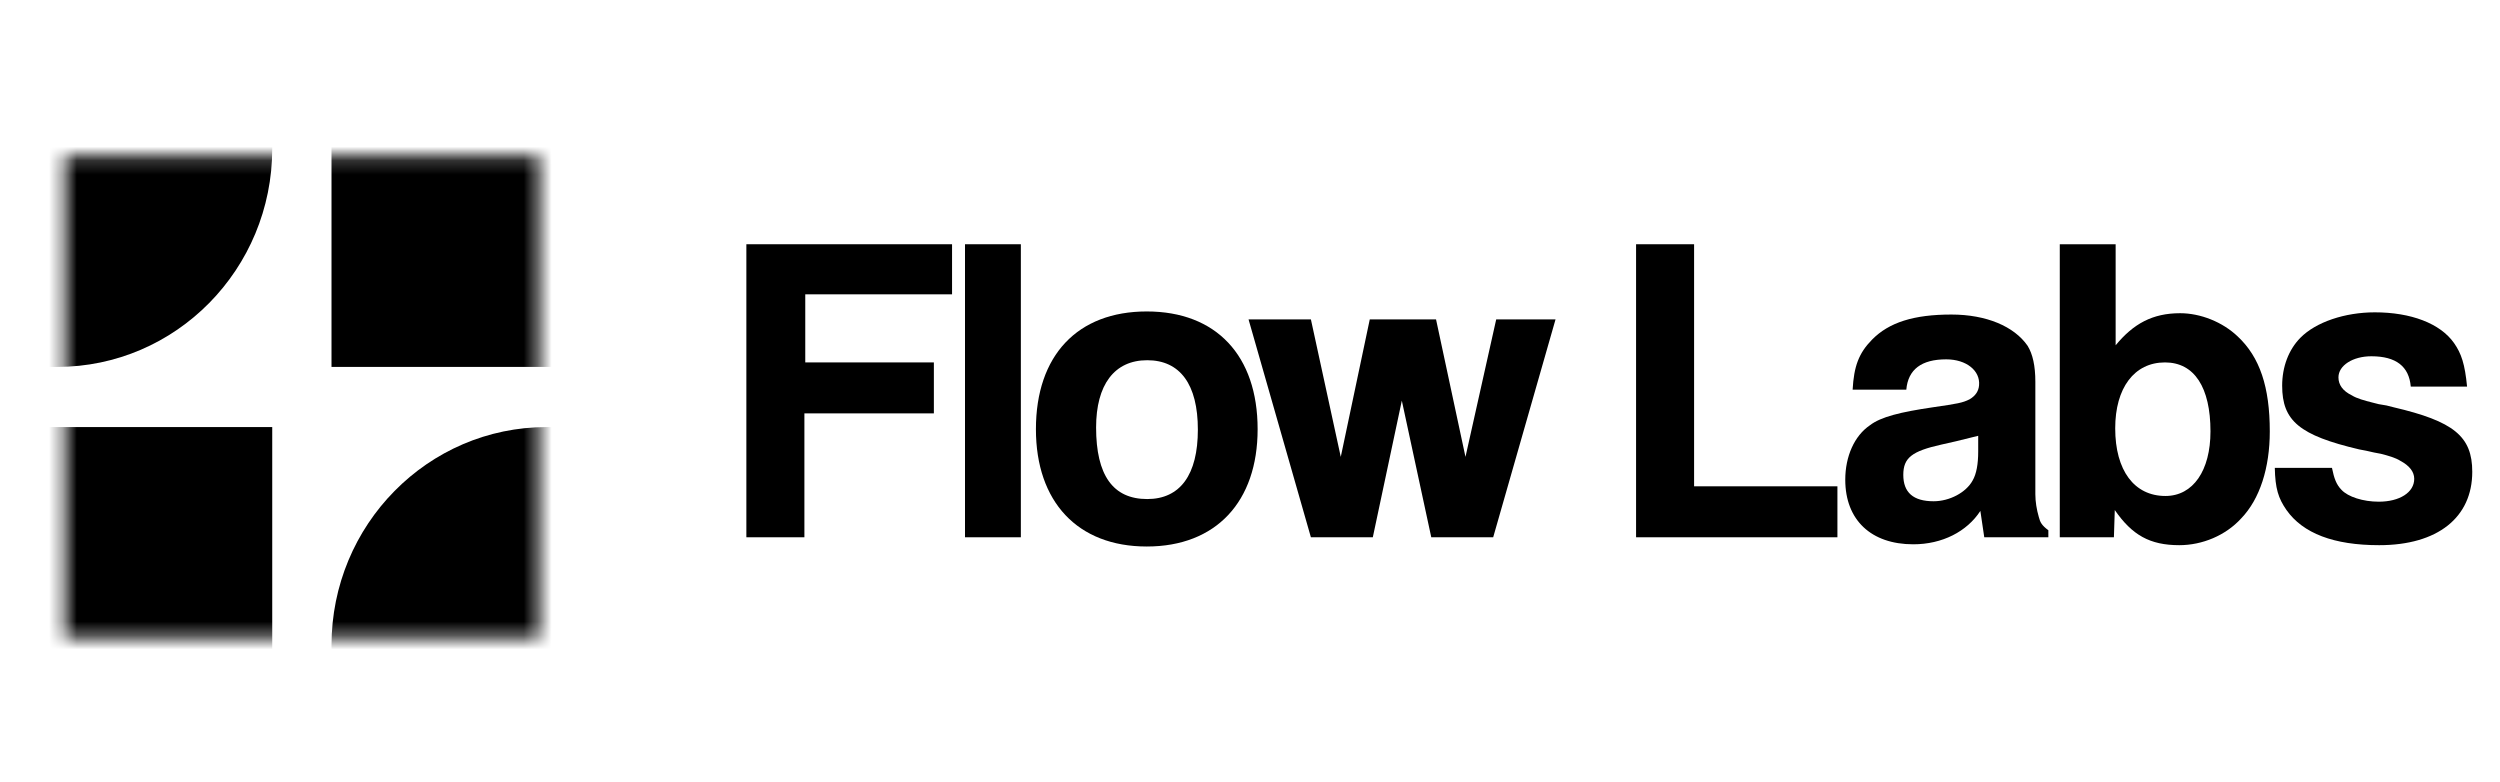 <svg width="179" height="56" viewBox="0 0 179 56" fill="none" xmlns="http://www.w3.org/2000/svg">
<g clip-path="url(#clip0_11183_9552)">
<mask id="mask0_11183_9552" style="mask-type:luminance" maskUnits="userSpaceOnUse" x="4" y="11" width="35" height="35">
<path d="M38.589 11.2H4.64V45.645H38.589V11.2Z" fill="white"/>
</mask>
<g mask="url(#mask0_11183_9552)">
<path d="M-24.95 26.271H4.088C12.595 26.271 19.492 19.274 19.492 10.642V-18.819H-24.95V26.271Z" fill="black"/>
<path d="M68.18 26.271H23.736V-18.819H68.18V26.271Z" fill="black"/>
<path d="M-24.95 30.578H19.492V75.668H-24.95V30.578Z" fill="black"/>
<path d="M68.18 30.578H39.142C30.635 30.578 23.736 37.575 23.736 46.207V75.668H68.18V30.578Z" fill="black"/>
</g>
<path d="M53.44 17.488V38.469H57.595V29.598H66.865V25.949H57.657V21.074H68.167V17.488H53.44Z" fill="black"/>
<path d="M69.094 17.488V38.469H73.093V17.488H69.094Z" fill="black"/>
<path d="M82.109 22.3C77.148 22.3 74.172 25.446 74.172 30.731C74.172 35.921 77.148 39.13 82.109 39.13C87.069 39.13 90.046 35.921 90.046 30.731C90.046 25.446 87.069 22.3 82.109 22.3ZM82.14 25.792C84.496 25.792 85.767 27.522 85.767 30.762C85.767 34.002 84.496 35.732 82.14 35.732C79.69 35.732 78.481 34.034 78.481 30.605C78.481 27.554 79.783 25.792 82.14 25.792Z" fill="black"/>
<path d="M93.86 22.867H89.395L93.86 38.469H98.293L100.371 28.686L102.479 38.469H106.912L111.377 22.867H107.129L104.928 32.713L102.82 22.867H98.076L95.999 32.713L93.86 22.867Z" fill="black"/>
<path d="M117.143 17.488V38.469H131.559V34.82H121.297V17.488H117.143Z" fill="black"/>
<path d="M141.794 36.582L142.073 38.469H146.662V37.966C146.197 37.62 146.073 37.4 145.98 37.022C145.825 36.487 145.731 35.921 145.731 35.386V27.334C145.731 26.201 145.545 25.352 145.173 24.754C144.212 23.37 142.228 22.521 139.717 22.521C137.02 22.521 135.252 23.087 134.043 24.314C133.082 25.289 132.741 26.233 132.648 27.9H136.492C136.617 26.453 137.578 25.729 139.345 25.729C140.802 25.729 141.794 26.547 141.701 27.585C141.67 27.994 141.453 28.34 141.019 28.592C140.523 28.843 140.151 28.906 138.415 29.158C136.058 29.504 134.663 29.85 133.888 30.448C132.772 31.203 132.121 32.681 132.121 34.348C132.121 37.242 133.981 38.972 136.989 38.972C139.066 38.972 140.833 38.06 141.794 36.582ZM141.639 31.203V32.335C141.639 33.216 141.515 33.939 141.236 34.411C140.771 35.261 139.593 35.89 138.446 35.89C136.989 35.89 136.276 35.261 136.276 34.002C136.276 32.775 136.896 32.303 139.004 31.832C139.624 31.706 140.244 31.549 141.639 31.203Z" fill="black"/>
<path d="M147.48 17.488V38.469H151.356L151.418 36.519C152.658 38.312 153.929 39.035 156.037 39.035C157.68 39.035 159.355 38.343 160.471 37.116C161.804 35.732 162.517 33.499 162.517 30.888C162.517 27.711 161.804 25.572 160.223 24.093C159.138 23.055 157.557 22.426 156.099 22.426C154.115 22.426 152.751 23.181 151.48 24.723V17.488H147.48ZM155.014 25.949C157.122 25.949 158.27 27.742 158.27 30.888C158.27 33.688 157.03 35.512 155.045 35.512C152.813 35.512 151.449 33.688 151.449 30.668C151.449 27.774 152.813 25.949 155.014 25.949Z" fill="black"/>
<path d="M172.611 27.68H176.642C176.487 26.075 176.238 25.32 175.711 24.565C174.719 23.15 172.611 22.363 170.038 22.363C167.898 22.363 165.821 23.055 164.705 24.188C163.868 25.037 163.403 26.264 163.403 27.617C163.403 30.133 164.643 31.171 168.922 32.178L169.418 32.272L169.976 32.398L170.472 32.492C170.968 32.618 171.526 32.775 171.867 32.996C172.518 33.342 172.859 33.782 172.859 34.285C172.859 35.261 171.805 35.921 170.317 35.921C169.201 35.921 168.116 35.575 167.651 35.072C167.279 34.694 167.123 34.254 166.969 33.499H162.876C162.907 34.977 163.124 35.669 163.713 36.519C164.891 38.186 167.093 39.035 170.348 39.035C174.533 39.035 177.014 37.053 177.014 33.782C177.014 31.234 175.68 30.165 171.371 29.158L170.875 29.032L170.317 28.938L169.821 28.812C169.325 28.686 168.736 28.529 168.395 28.309C167.743 27.994 167.433 27.554 167.433 27.019C167.433 26.17 168.457 25.509 169.79 25.509C171.557 25.509 172.487 26.233 172.611 27.68Z" fill="black"/>
</g>
<defs>
<clipPath id="clip0_11183_9552">
<rect width="179" height="56" fill="white"/>
</clipPath>
</defs>
</svg>
